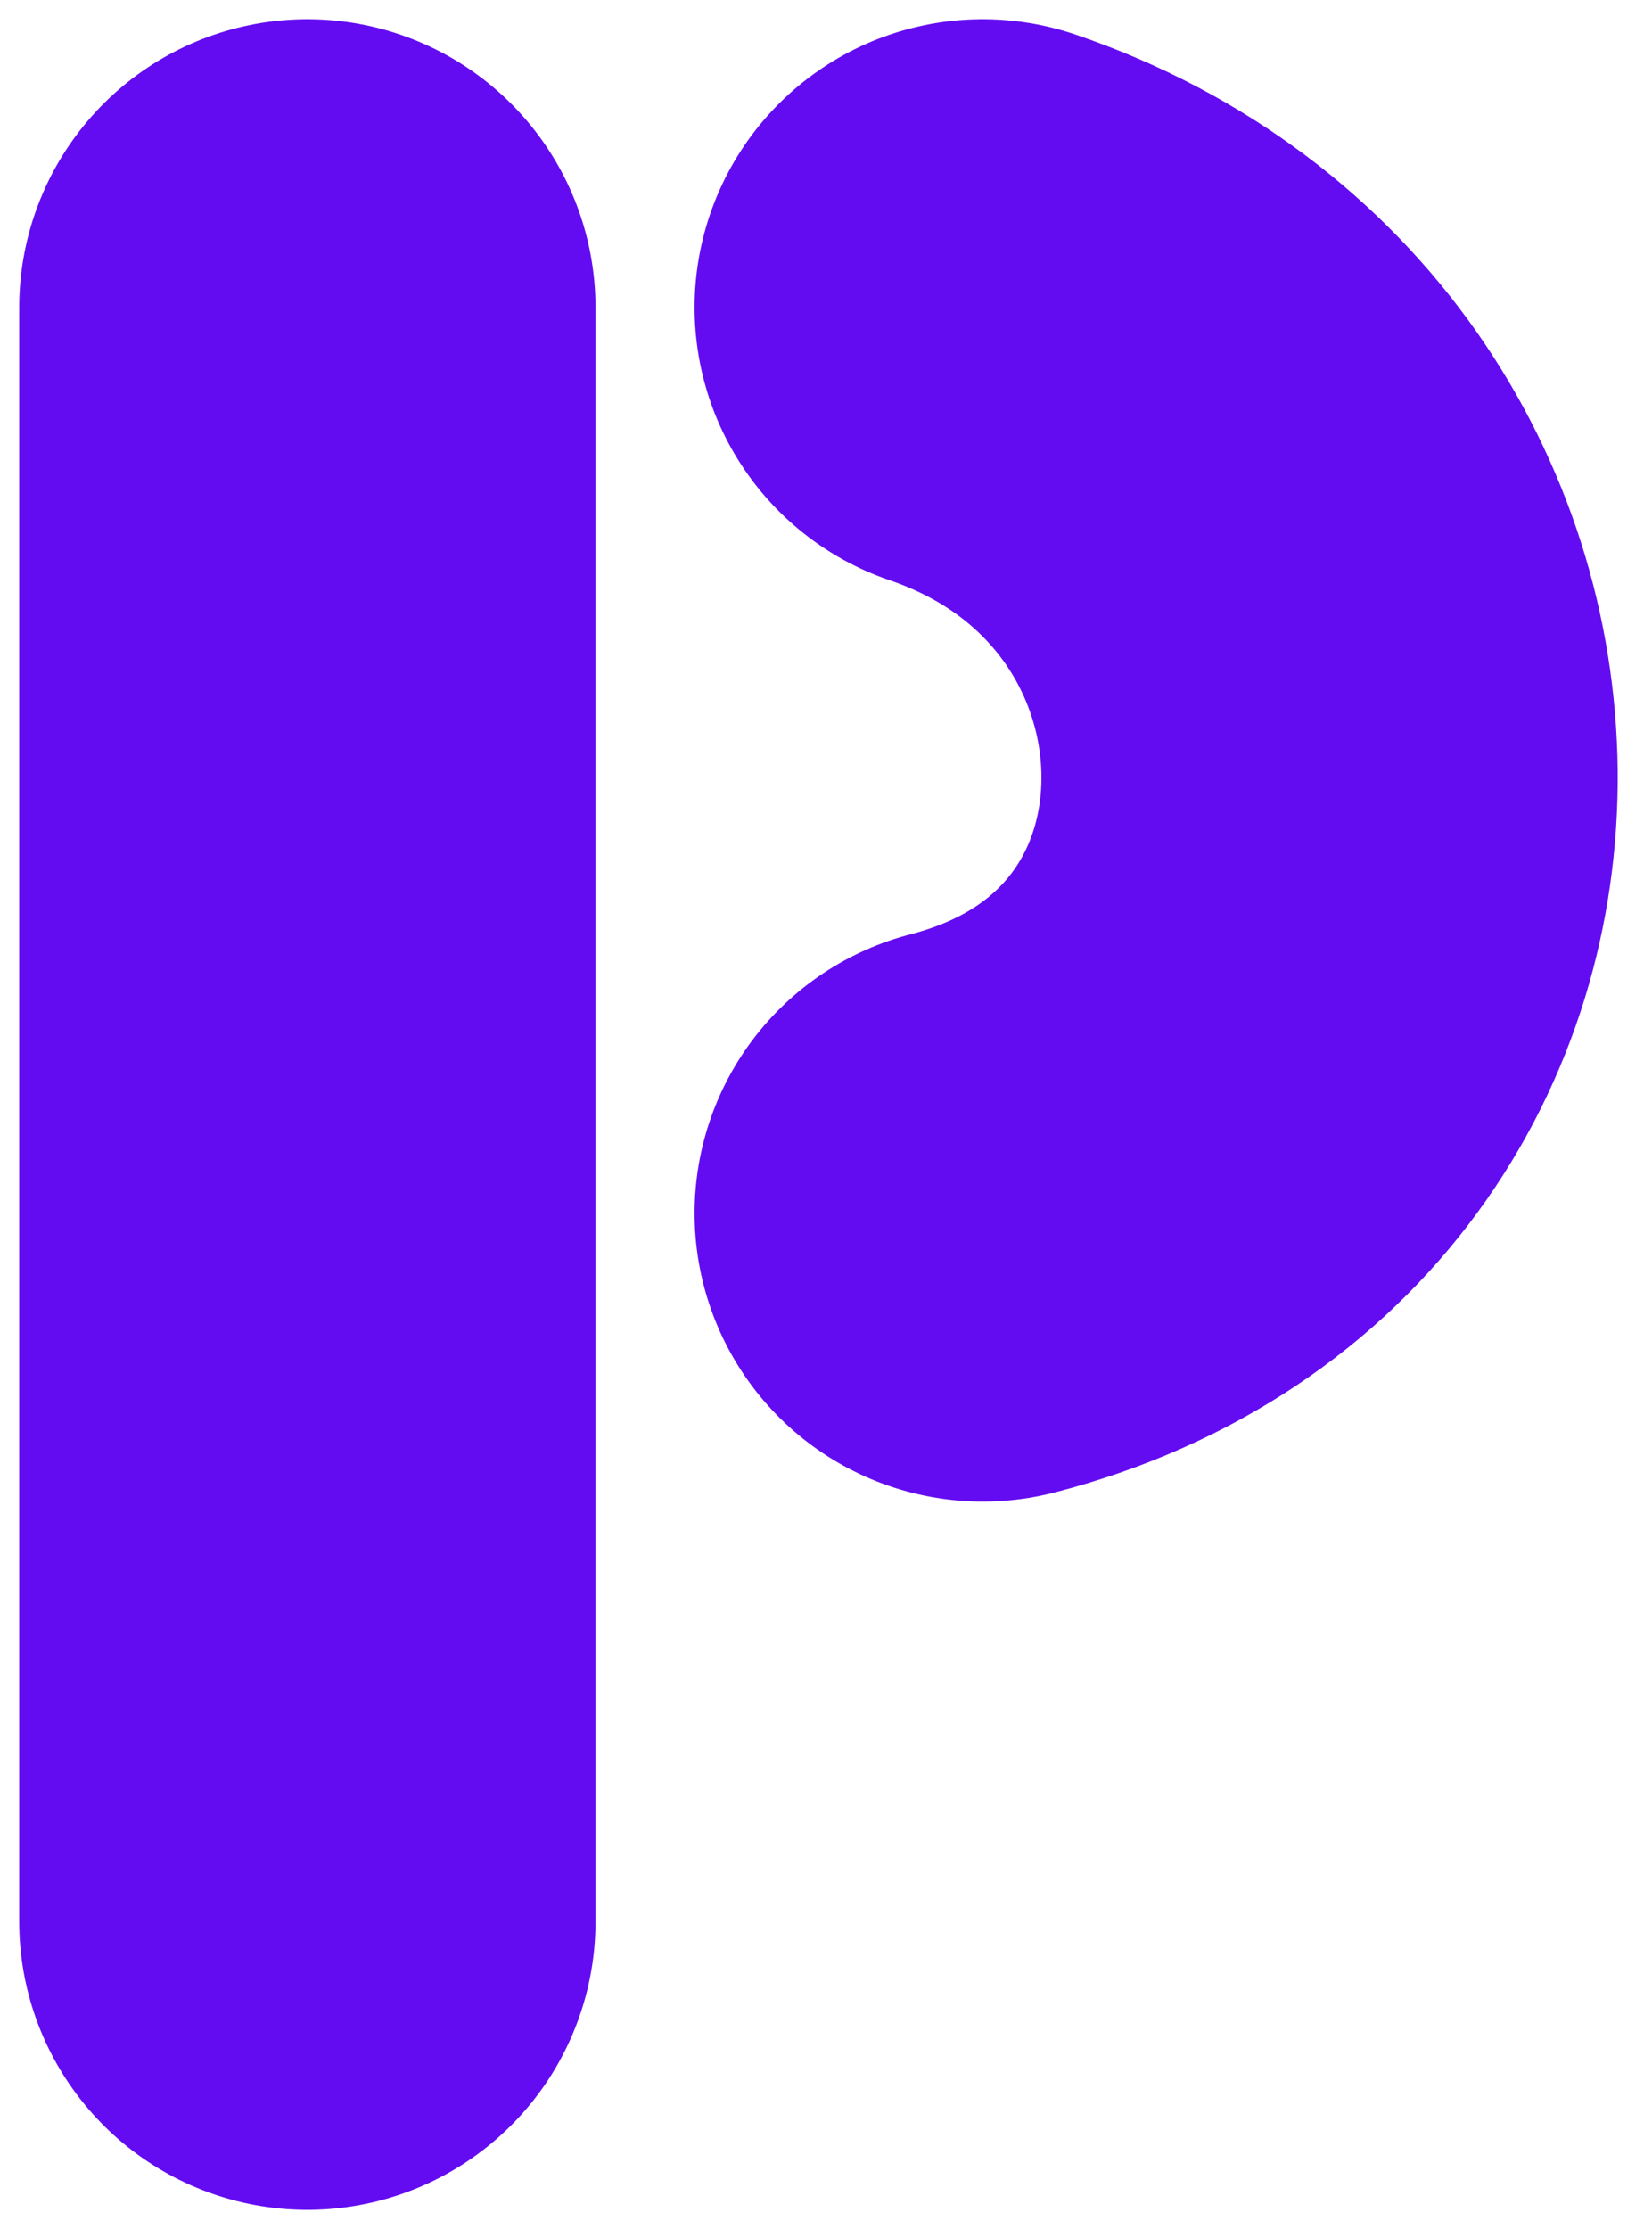 <svg width="43" height="58" viewBox="0 0 43 58" fill="none" xmlns="http://www.w3.org/2000/svg">
<path d="M8 8L8 50" stroke="#640CF1" stroke-width="15" stroke-linecap="round"/>
<path d="M25.579 8C37.415 12.035 37.817 28.401 25.579 31.571" stroke="#640CF1" stroke-width="15" stroke-linecap="round"/>
</svg>

